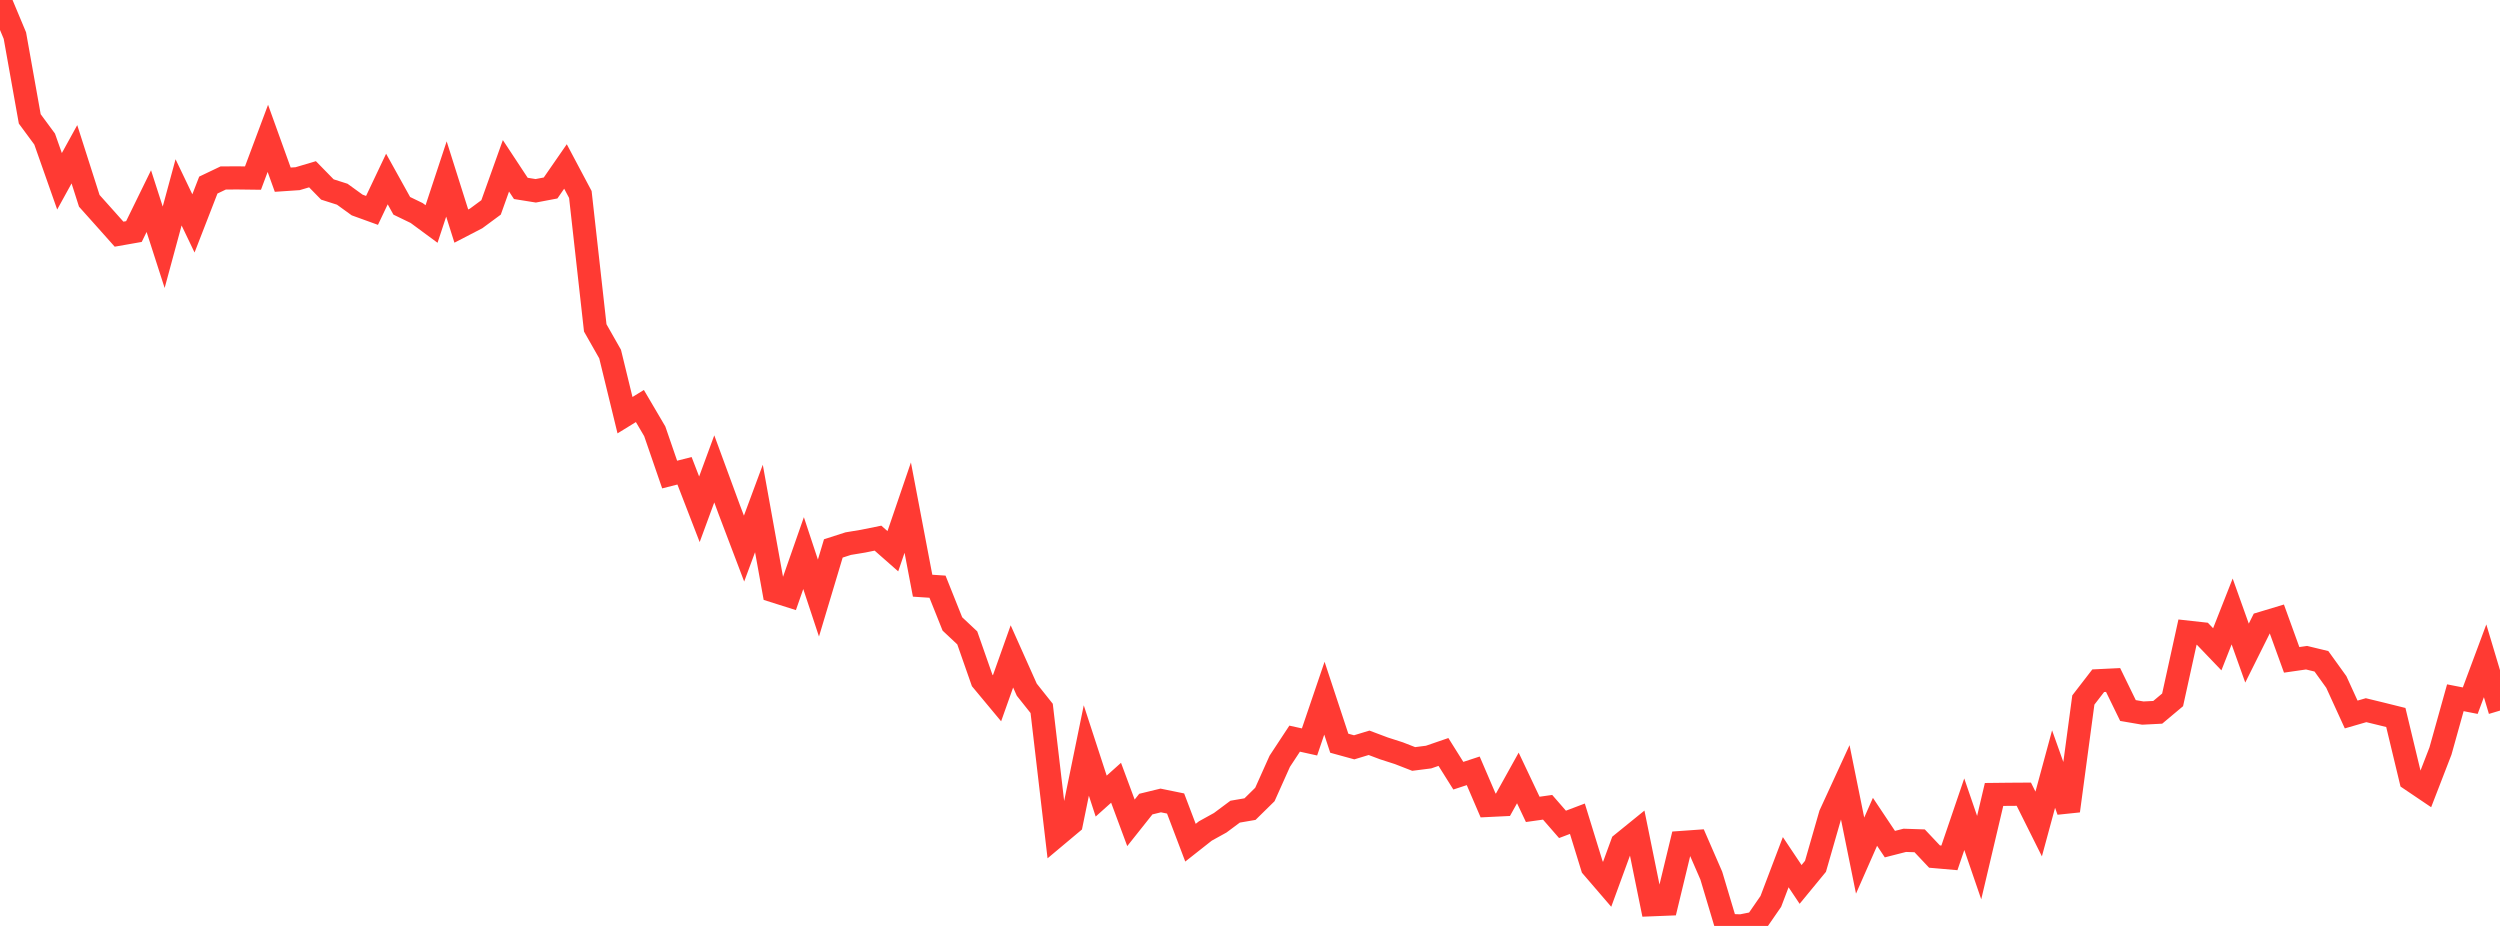 <?xml version="1.0" standalone="no"?>
<!DOCTYPE svg PUBLIC "-//W3C//DTD SVG 1.1//EN" "http://www.w3.org/Graphics/SVG/1.1/DTD/svg11.dtd">

<svg width="135" height="50" viewBox="0 0 135 50" preserveAspectRatio="none" 
  xmlns="http://www.w3.org/2000/svg"
  xmlns:xlink="http://www.w3.org/1999/xlink">


<polyline points="0.0, 0.0 0.804, 1.922 1.607, 6.42 2.411, 7.51 3.214, 9.79 4.018, 8.33 4.821, 10.844 5.625, 11.743 6.429, 12.645 7.232, 12.504 8.036, 10.861 8.839, 13.353 9.643, 10.387 10.446, 12.064 11.25, 9.994 12.054, 9.61 12.857, 9.607 13.661, 9.617 14.464, 7.471 15.268, 9.703 16.071, 9.649 16.875, 9.41 17.679, 10.232 18.482, 10.488 19.286, 11.07 20.089, 11.361 20.893, 9.667 21.696, 11.114 22.5, 11.503 23.304, 12.096 24.107, 9.665 24.911, 12.209 25.714, 11.793 26.518, 11.2 27.321, 8.954 28.125, 10.174 28.929, 10.303 29.732, 10.151 30.536, 8.989 31.339, 10.502 32.143, 17.706 32.946, 19.12 33.75, 22.42 34.554, 21.925 35.357, 23.291 36.161, 25.626 36.964, 25.422 37.768, 27.502 38.571, 25.319 39.375, 27.507 40.179, 29.624 40.982, 27.458 41.786, 31.913 42.589, 32.167 43.393, 29.868 44.196, 32.295 45.0, 29.615 45.804, 29.356 46.607, 29.223 47.411, 29.06 48.214, 29.767 49.018, 27.411 49.821, 31.628 50.625, 31.681 51.429, 33.693 52.232, 34.446 53.036, 36.742 53.839, 37.707 54.643, 35.446 55.446, 37.243 56.25, 38.254 57.054, 45.126 57.857, 44.453 58.661, 40.526 59.464, 42.989 60.268, 42.269 61.071, 44.433 61.875, 43.421 62.679, 43.225 63.482, 43.389 64.286, 45.506 65.089, 44.873 65.893, 44.428 66.696, 43.83 67.5, 43.692 68.304, 42.902 69.107, 41.109 69.911, 39.887 70.714, 40.065 71.518, 37.702 72.321, 40.134 73.125, 40.355 73.929, 40.111 74.732, 40.413 75.536, 40.672 76.339, 40.984 77.143, 40.882 77.946, 40.606 78.75, 41.888 79.554, 41.624 80.357, 43.494 81.161, 43.455 81.964, 42.009 82.768, 43.706 83.571, 43.593 84.375, 44.516 85.179, 44.211 85.982, 46.816 86.786, 47.751 87.589, 45.558 88.393, 44.906 89.196, 48.856 90.0, 48.824 90.804, 45.494 91.607, 45.437 92.411, 47.286 93.214, 49.972 94.018, 50.0 94.821, 49.84 95.625, 48.676 96.429, 46.558 97.232, 47.759 98.036, 46.782 98.839, 43.988 99.643, 42.239 100.446, 46.203 101.25, 44.378 102.054, 45.583 102.857, 45.378 103.661, 45.404 104.464, 46.255 105.268, 46.325 106.071, 43.968 106.875, 46.312 107.679, 42.901 108.482, 42.892 109.286, 42.887 110.089, 44.496 110.893, 41.53 111.696, 43.787 112.5, 37.801 113.304, 36.759 114.107, 36.72 114.911, 38.369 115.714, 38.506 116.518, 38.465 117.321, 37.792 118.125, 34.135 118.929, 34.224 119.732, 35.062 120.536, 33.019 121.339, 35.267 122.143, 33.655 122.946, 33.413 123.75, 35.632 124.554, 35.516 125.357, 35.71 126.161, 36.827 126.964, 38.583 127.768, 38.35 128.571, 38.545 129.375, 38.745 130.179, 42.091 130.982, 42.633 131.786, 40.554 132.589, 37.679 133.393, 37.836 134.196, 35.683 135.0, 38.372" fill="none" stroke="#ff3a33" stroke-width="1.25"/>

</svg>